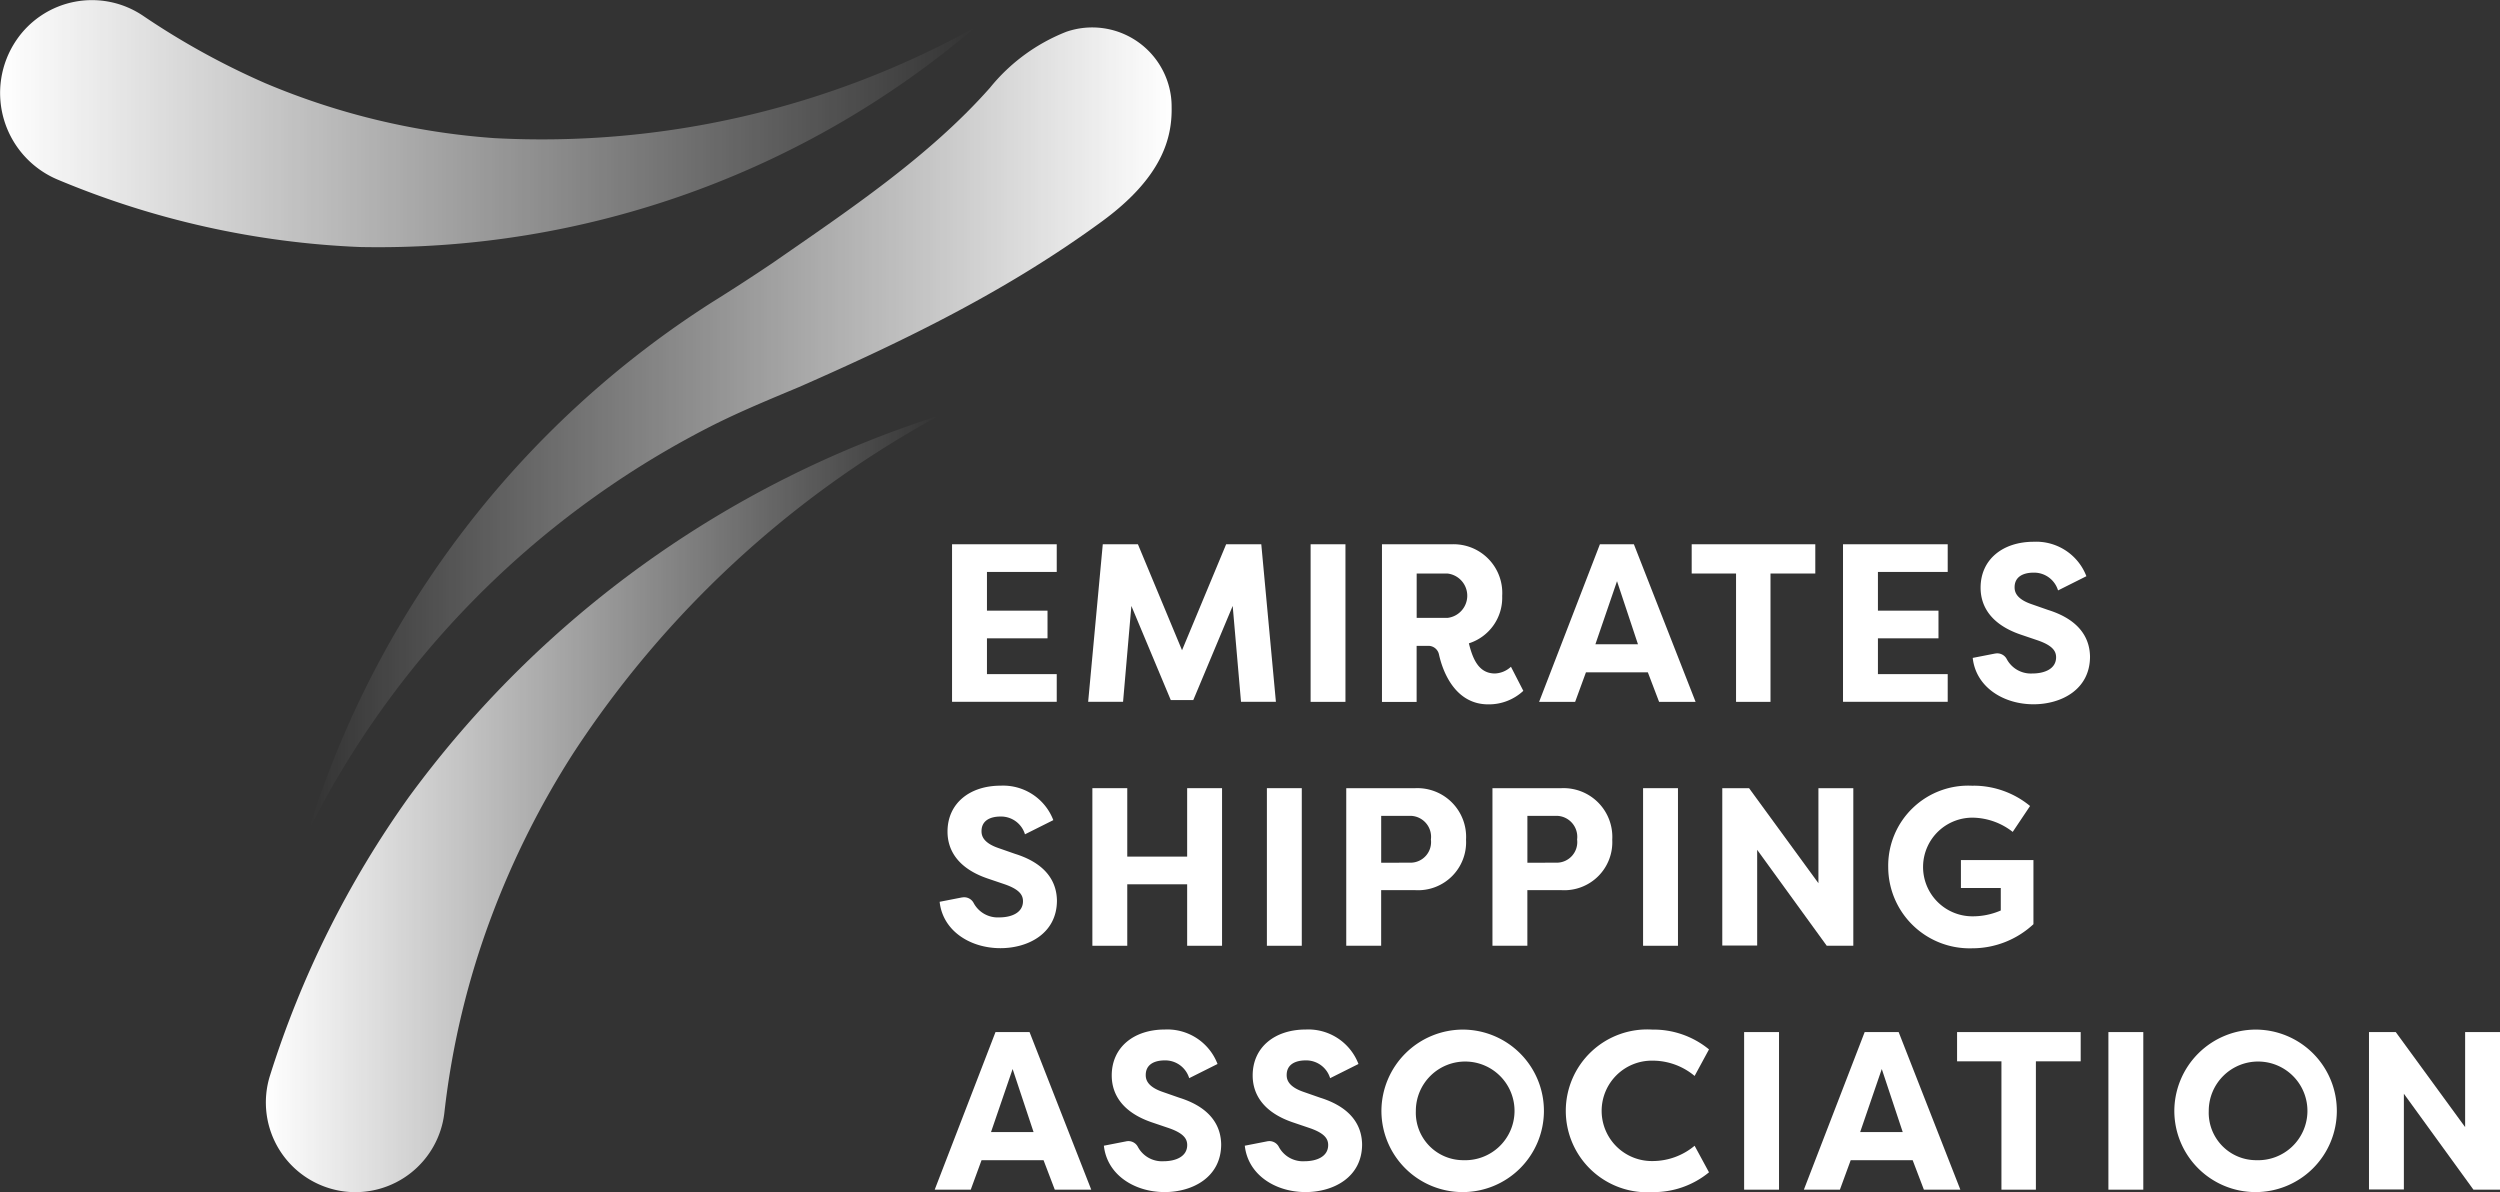 <svg xmlns="http://www.w3.org/2000/svg" width="160" height="76.298" viewBox="0 0 160 76.298">
    <rect x="0" y="0" width="160" height="76.298" fill="#333333" stroke="none"/>
    <defs>
        <linearGradient id="nmdttzok0a" y1=".5" x2="1" y2=".5" gradientUnits="objectBoundingBox">
            <stop offset="0" stop-color="#fff"/>
            <stop offset="1" stop-color="#fff" stop-opacity="0"/>
        </linearGradient>
        <linearGradient id="4alk1xqm5b" y1=".5" x2="1" y2=".5" gradientUnits="objectBoundingBox">
            <stop offset="0" stop-color="#fff" stop-opacity="0"/>
            <stop offset="1" stop-color="#fff"/>
        </linearGradient>
    </defs>
    <g data-name="7Emirates Primary White">
        <g data-name="Group 229">
            <path data-name="Path 24206" d="M884.43 536.946V526.86h6.7v1.771h-4.466v2.478h3.876v1.771h-3.876v2.291h4.466v1.771h-6.7z" transform="translate(-823.499 -492.027)" style="fill:#fff"/>
            <path data-name="Path 24207" d="m924.237 536.823-2.521-6.023-.532 6.137h-2.234l.936-10.086h2.248l2.824 6.785 2.824-6.785h2.248l.936 10.086h-2.233l-.533-6.137-2.521 6.023h-1.441z" transform="translate(-849.308 -492.02)" style="fill:#fff"/>
            <path data-name="Path 24208" d="M977.6 536.946h-2.23V526.86h2.23z" transform="translate(-891.491 -492.027)" style="fill:#fff"/>
            <path data-name="Path 24209" d="M999.032 533.2c.26 1.067.664 1.93 1.671 1.93a1.594 1.594 0 0 0 1.022-.431l.792 1.542a3.233 3.233 0 0 1-2.248.865c-2.049 0-2.882-1.968-3.152-3.2a.691.691 0 0 0-.674-.545h-.755v3.588h-2.218V526.86h4.482a3.117 3.117 0 0 1 3.212 3.313 3.058 3.058 0 0 1-2.132 3.027zm-1.368-1.628a1.429 1.429 0 0 0 0-2.839h-1.973v2.839z" transform="translate(-905.024 -492.027)" style="fill:#fff"/>
            <path data-name="Path 24210" d="m1036.318 535.058-.691 1.888h-2.306l3.891-10.086h2.175l3.949 10.086H1041l-.719-1.888h-3.962zm.606-1.8h2.723l-1.34-4.035z" transform="translate(-934.818 -492.027)" style="fill:#fff"/>
            <path data-name="Path 24211" d="m1103.468 658.779-.691 1.887h-2.306l3.891-10.086h2.175l3.949 10.086h-2.334l-.719-1.887h-3.962zm.606-1.8h2.723l-1.34-4.035z" transform="translate(-985.023 -584.527)" style="fill:#fff"/>
            <path data-name="Path 24212" d="m883.028 658.779-.691 1.887h-2.307l3.891-10.086h2.179l3.949 10.086h-2.334l-.719-1.887h-3.962zm.606-1.8h2.723l-1.34-4.035z" transform="translate(-820.209 -584.527)" style="fill:#fff"/>
            <path data-name="Path 24213" d="M1079.931 526.86v1.872h-2.867v8.214h-2.205v-8.214h-2.839v-1.872z" transform="translate(-963.752 -492.027)" style="fill:#fff"/>
            <path data-name="Path 24214" d="M1110.4 536.946V526.86h6.7v1.771h-4.466v2.478h3.876v1.771h-3.876v2.291h4.466v1.771h-6.7z" transform="translate(-992.447 -492.027)" style="fill:#fff"/>
            <path data-name="Path 24215" d="M1144.751 533.384a.685.685 0 0 1 .737.346 1.747 1.747 0 0 0 1.648.929c.762 0 1.514-.288 1.514-1.037 0-.389-.217-.749-1.168-1.08l-1.1-.373c-2.233-.765-2.564-2.16-2.564-3 0-1.814 1.426-2.94 3.4-2.94a3.437 3.437 0 0 1 3.371 2.205l-1.814.909a1.6 1.6 0 0 0-1.557-1.138c-.691 0-1.224.273-1.224.936 0 .26.073.734 1.08 1.08l1.067.373c2.261.707 2.665 2.062 2.68 2.983 0 2.117-1.844 3.053-3.616 3.053-1.93 0-3.689-1.1-3.891-2.968l1.433-.28z" transform="translate(-1017.06 -491.556)" style="fill:#fff"/>
            <path data-name="Path 24216" d="M882.738 595.244a.684.684 0 0 1 .737.346 1.747 1.747 0 0 0 1.648.929c.762 0 1.514-.288 1.514-1.037 0-.389-.217-.749-1.166-1.08l-1.1-.373c-2.233-.765-2.564-2.16-2.564-3 0-1.814 1.426-2.94 3.4-2.94a3.437 3.437 0 0 1 3.371 2.205l-1.814.908a1.6 1.6 0 0 0-1.557-1.138c-.691 0-1.224.273-1.224.936 0 .26.073.734 1.08 1.08l1.067.373c2.261.707 2.665 2.062 2.68 2.983 0 2.117-1.845 3.053-3.616 3.053-1.93 0-3.689-1.1-3.891-2.968l1.433-.28z" transform="translate(-821.166 -537.806)" style="fill:#fff"/>
            <path data-name="Path 24217" d="M926.086 598.806v-3.934h-3.833v3.934h-2.233V588.72h2.233v4.38h3.833v-4.38h2.233v10.086z" transform="translate(-850.108 -538.277)" style="fill:#fff"/>
            <path data-name="Path 24218" d="M966.513 598.806h-2.233V588.72h2.233z" transform="translate(-883.199 -538.277)" style="fill:#fff"/>
            <path data-name="Path 24219" d="M984.41 598.806V588.72h4.424a3.121 3.121 0 0 1 3.243 3.3 3.072 3.072 0 0 1-3.243 3.227h-2.19v3.558zm4.136-5.317a1.318 1.318 0 0 0 1.282-1.484 1.344 1.344 0 0 0-1.282-1.514h-1.9v3z" transform="translate(-898.25 -538.277)" style="fill:#fff"/>
            <path data-name="Path 24220" d="M1021.49 598.806V588.72h4.424a3.121 3.121 0 0 1 3.243 3.3 3.072 3.072 0 0 1-3.243 3.227h-2.19v3.558zm4.136-5.317a1.318 1.318 0 0 0 1.282-1.484 1.344 1.344 0 0 0-1.282-1.514h-1.9v3z" transform="translate(-925.973 -538.277)" style="fill:#fff"/>
            <path data-name="Path 24221" d="M1061.923 598.806h-2.233V588.72h2.233z" transform="translate(-954.533 -538.277)" style="fill:#fff"/>
            <path data-name="Path 24222" d="M1127.308 588.09a5.688 5.688 0 0 1 3.631 1.3l-1.11 1.658a4.25 4.25 0 0 0-2.45-.909 3.157 3.157 0 1 0-.174 6.311 4.5 4.5 0 0 0 1.86-.373v-1.441h-2.551v-1.787h4.641v4.106a5.753 5.753 0 0 1-3.934 1.542 5.209 5.209 0 0 1-5.36-5.2 5.122 5.122 0 0 1 5.446-5.2z" transform="translate(-1001.015 -537.806)" style="fill:#fff"/>
            <path data-name="Path 24223" d="M924.388 657.1a.684.684 0 0 1 .737.346 1.747 1.747 0 0 0 1.648.929c.762 0 1.514-.288 1.514-1.037 0-.389-.217-.749-1.166-1.08l-1.1-.373c-2.233-.765-2.564-2.16-2.564-3 0-1.814 1.426-2.94 3.4-2.94a3.437 3.437 0 0 1 3.371 2.206l-1.814.908a1.6 1.6 0 0 0-1.557-1.138c-.691 0-1.224.272-1.224.936 0 .26.073.734 1.08 1.08l1.068.373c2.261.707 2.665 2.062 2.68 2.983 0 2.117-1.845 3.056-3.616 3.056-1.93 0-3.689-1.1-3.891-2.968l1.433-.28z" transform="translate(-852.306 -584.056)" style="fill:#fff"/>
            <path data-name="Path 24224" d="M960.131 657.1a.684.684 0 0 1 .737.346 1.747 1.747 0 0 0 1.648.929c.762 0 1.514-.288 1.514-1.037 0-.389-.217-.749-1.168-1.08l-1.1-.373c-2.233-.765-2.564-2.16-2.564-3 0-1.814 1.426-2.94 3.4-2.94a3.436 3.436 0 0 1 3.371 2.206l-1.814.908a1.6 1.6 0 0 0-1.557-1.138c-.691 0-1.224.272-1.224.936 0 .26.073.734 1.08 1.08l1.067.373c2.261.707 2.665 2.062 2.68 2.983 0 2.117-1.845 3.056-3.616 3.056-1.931 0-3.689-1.1-3.891-2.968l1.433-.28z" transform="translate(-879.027 -584.056)" style="fill:#fff"/>
            <path data-name="Path 24225" d="M998.574 649.95a5.2 5.2 0 1 1-5.244 5.2 5.224 5.224 0 0 1 5.244-5.2zm0 8.358a3.158 3.158 0 1 0-3.041-3.154 3.038 3.038 0 0 0 3.041 3.154z" transform="translate(-904.919 -584.056)" style="fill:#fff"/>
            <path data-name="Path 24226" d="M1045.684 649.95a5.591 5.591 0 0 1 3.616 1.267l-.921 1.7a4.184 4.184 0 0 0-2.68-.979 3.213 3.213 0 1 0 0 6.425 4.2 4.2 0 0 0 2.68-.979l.921 1.7a5.578 5.578 0 0 1-3.616 1.267 5.211 5.211 0 1 1 0-10.4z" transform="translate(-939.924 -584.056)" style="fill:#fff"/>
            <path data-name="Path 24227" d="M1087.553 660.666h-2.233V650.58h2.233z" transform="translate(-973.696 -584.527)" style="fill:#fff"/>
            <path data-name="Path 24228" d="M1147.241 650.58v1.872h-2.867v8.214h-2.205v-8.214h-2.839v-1.872z" transform="translate(-1014.077 -584.527)" style="fill:#fff"/>
            <path data-name="Path 24229" d="M1179.943 660.666h-2.233V650.58h2.233z" transform="translate(-1042.772 -584.527)" style="fill:#fff"/>
            <path data-name="Path 24230" d="M1199.674 649.95a5.2 5.2 0 1 1-5.244 5.2 5.224 5.224 0 0 1 5.244-5.2zm0 8.358a3.158 3.158 0 1 0-3.041-3.154 3.038 3.038 0 0 0 3.041 3.154z" transform="translate(-1055.273 -584.056)" style="fill:#fff"/>
            <path data-name="Path 24231" d="M1246.033 654.527v6.124h-2.233V650.58h1.714l4.439 6.081v-6.081h2.233v10.086h-1.7l-4.451-6.137z" transform="translate(-1092.185 -584.527)" style="fill:#fff"/>
            <path data-name="Path 24232" d="M1082.013 592.667v6.124h-2.233V588.72h1.714l4.439 6.081v-6.081h2.233v10.086h-1.7l-4.451-6.137z" transform="translate(-969.554 -538.277)" style="fill:#fff"/>
        </g>
        <path data-name="Path 24233" d="M705.393 390.559a58.885 58.885 0 0 1-39.4 14.071 55.9 55.9 0 0 1-19.3-4.3 6.012 6.012 0 0 1-2.677-8.938 5.845 5.845 0 0 1 8.1-1.567 48.8 48.8 0 0 0 7.818 4.315 46.029 46.029 0 0 0 14.653 3.52 57.179 57.179 0 0 0 30.811-7.1z" transform="translate(-642.968 -388.821)" style="fill:url(#nmdttzok0a)"/>
        <path data-name="Path 24234" d="M753.485 494.24a65.2 65.2 0 0 0-23.425 21.631 55.431 55.431 0 0 0-5.191 10.346 52.345 52.345 0 0 0-3.043 12.642 5.734 5.734 0 0 1-6.369 5.037 5.742 5.742 0 0 1-4.777-7.464 63.322 63.322 0 0 1 8.865-17.77 67.46 67.46 0 0 1 33.94-24.422z" transform="translate(-693.387 -467.638)" style="fill:url(#nmdttzok0a)"/>
        <path data-name="Path 24235" d="M769.748 396.04a5.084 5.084 0 0 1 6.647 4.169 5.009 5.009 0 0 1 .04.651v.02c.038 1.981-.608 4.489-4.439 7.3-6.089 4.461-12.61 7.628-19.41 10.616-2.067.866-4.181 1.734-6.17 2.783A58.6 58.6 0 0 0 721.19 447.2a61.872 61.872 0 0 1 25.863-33.852 128.906 128.906 0 0 0 3.873-2.513c4.84-3.359 9.975-6.78 13.879-11.189a11.885 11.885 0 0 1 4.89-3.588l.055-.02z" transform="translate(-701.451 -394.024)" style="fill:url(#4alk1xqm5b)"/>
    </g>
</svg>
